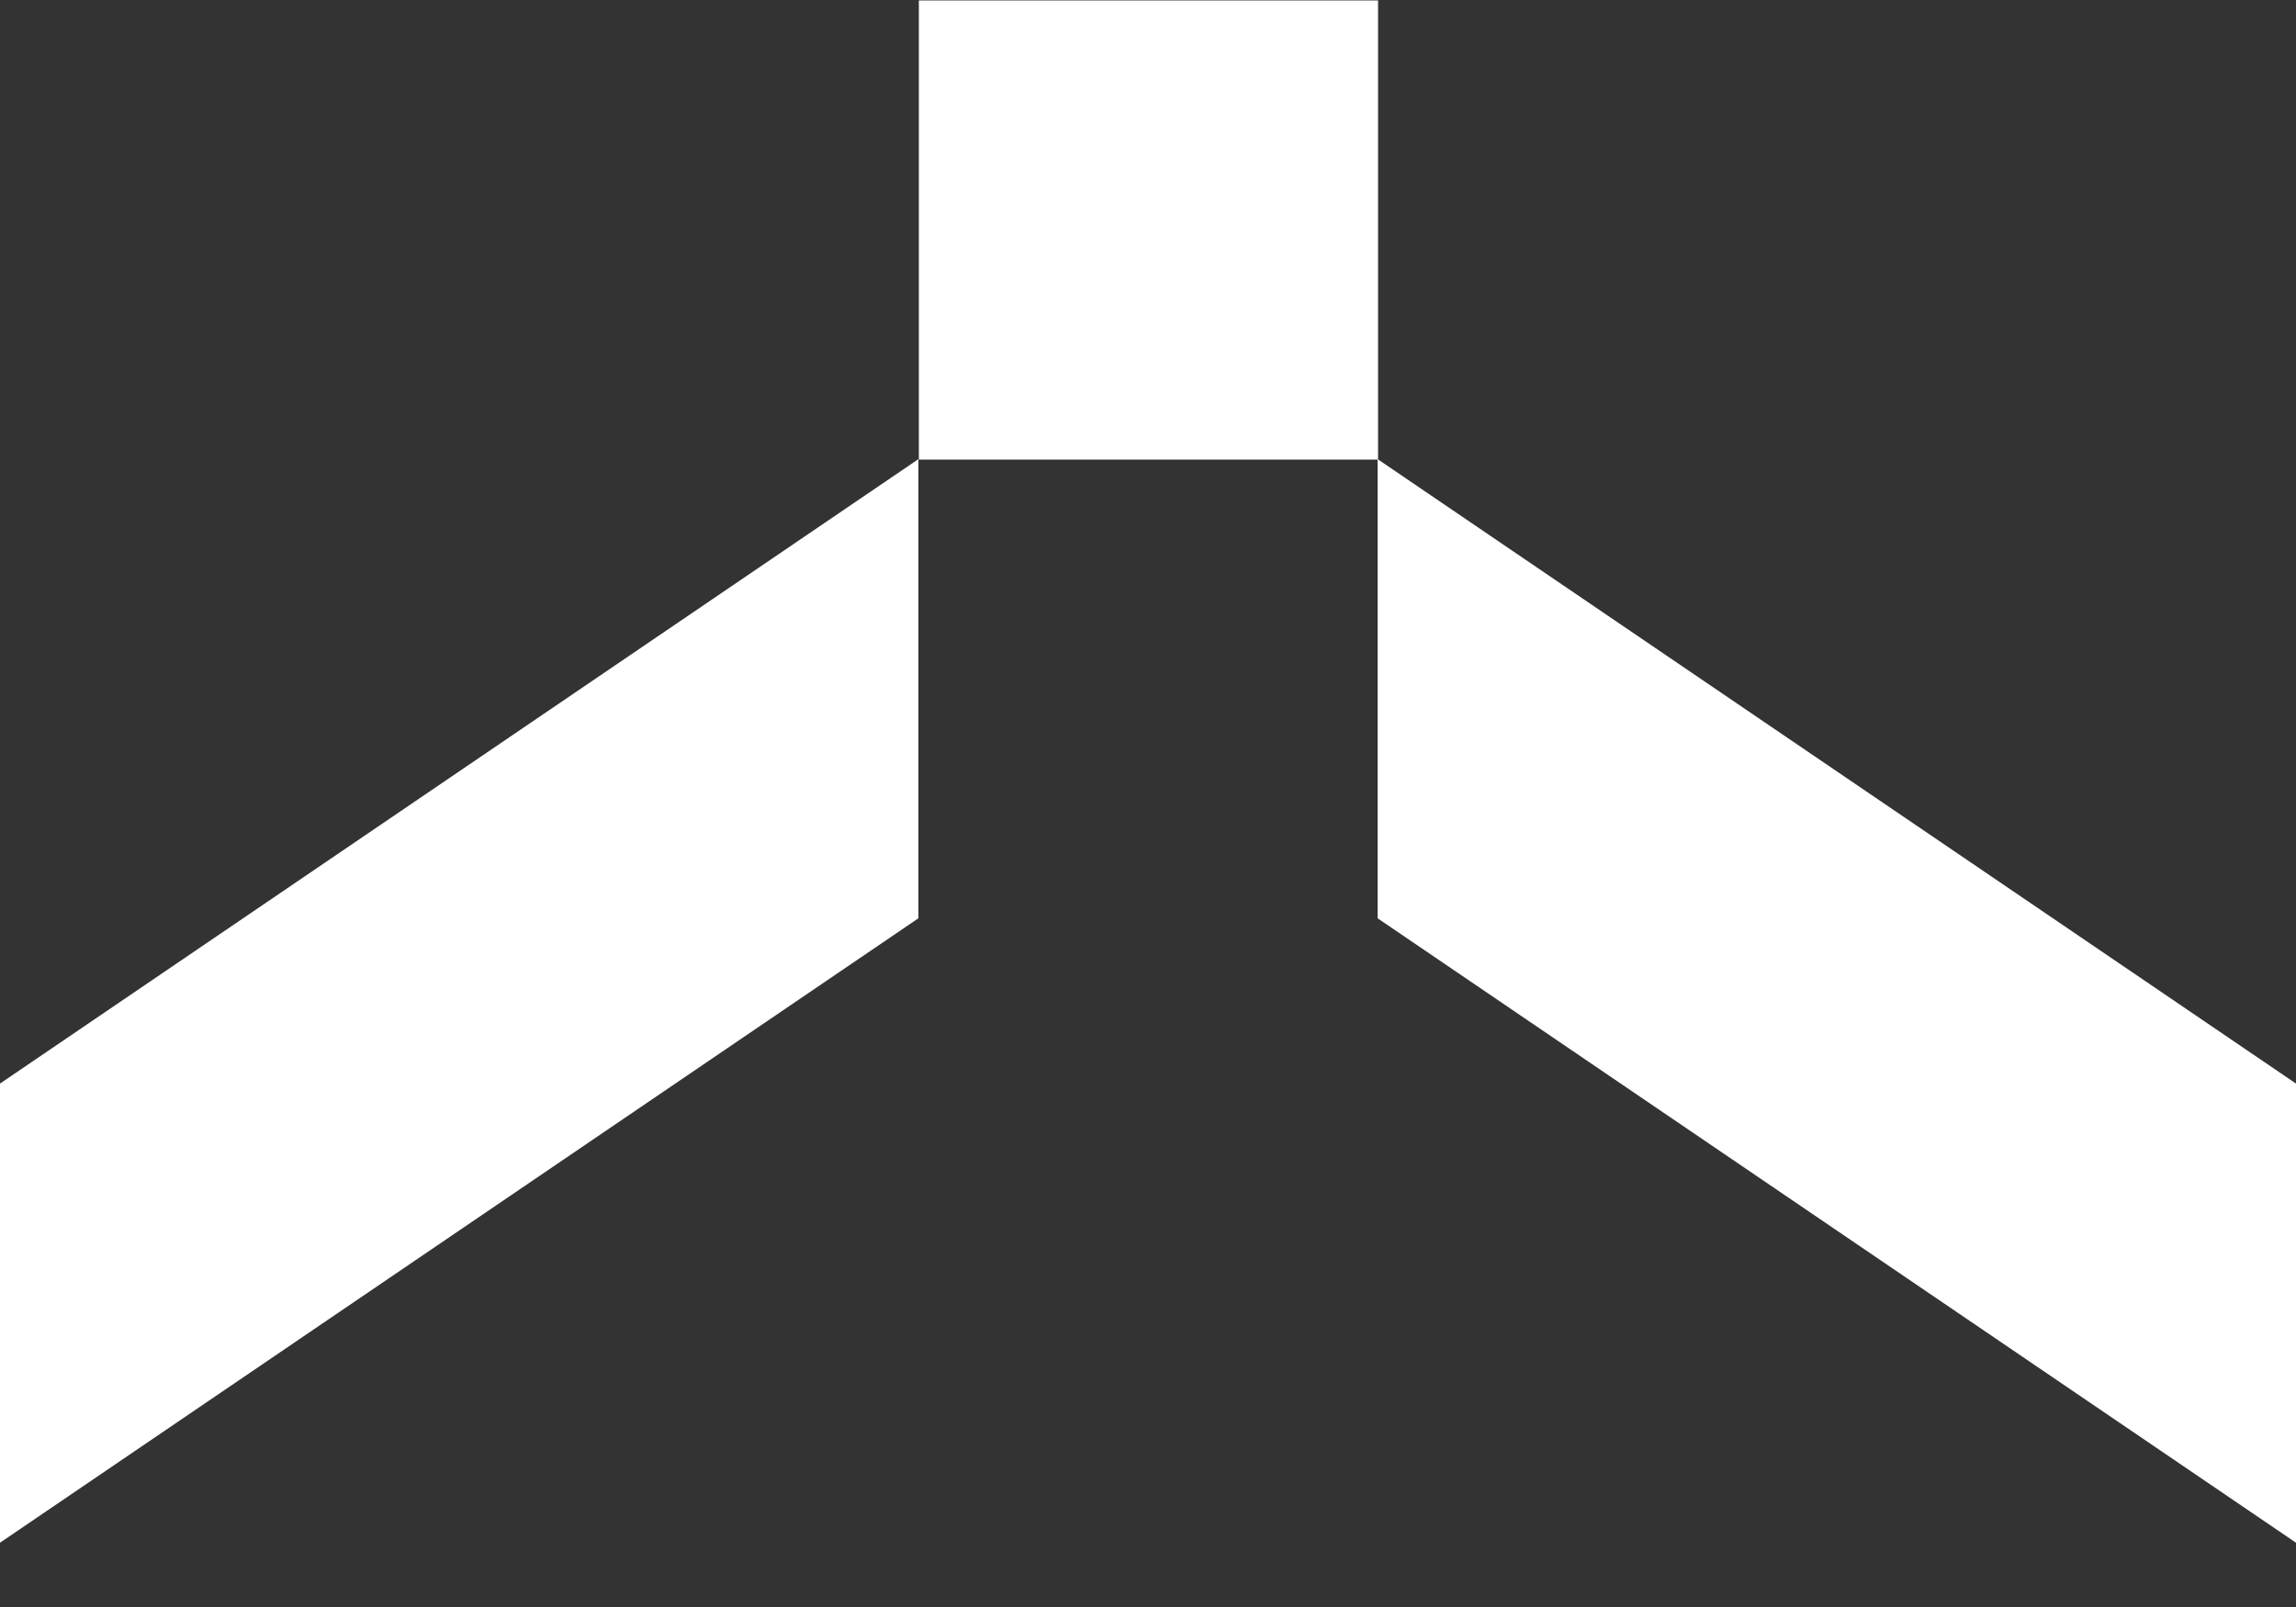 <svg width="20" height="14" viewBox="0 0 20 14" fill="none" xmlns="http://www.w3.org/2000/svg">
<rect x="0" y="0" width="20" height="14" fill="#333333" stroke="none"/>
<g clip-path="url(#clip0_612_12554)">
<path d="M12 8L20 13.44V9.44L12 4V8Z" fill="white"/>
<path d="M8.004 4.004L8.004 0.004L12.004 0.004L12.004 4.004L8.004 4.004Z" fill="white"/>
<path d="M8 8L0 13.44V9.44L8 4V8Z" fill="white"/>
</g>
<defs>
<clipPath id="clip0_612_12554">
<rect width="20" height="13.44" fill="white" transform="matrix(1 0 0 -1 0 13.44)"/>
</clipPath>
</defs>
</svg>
